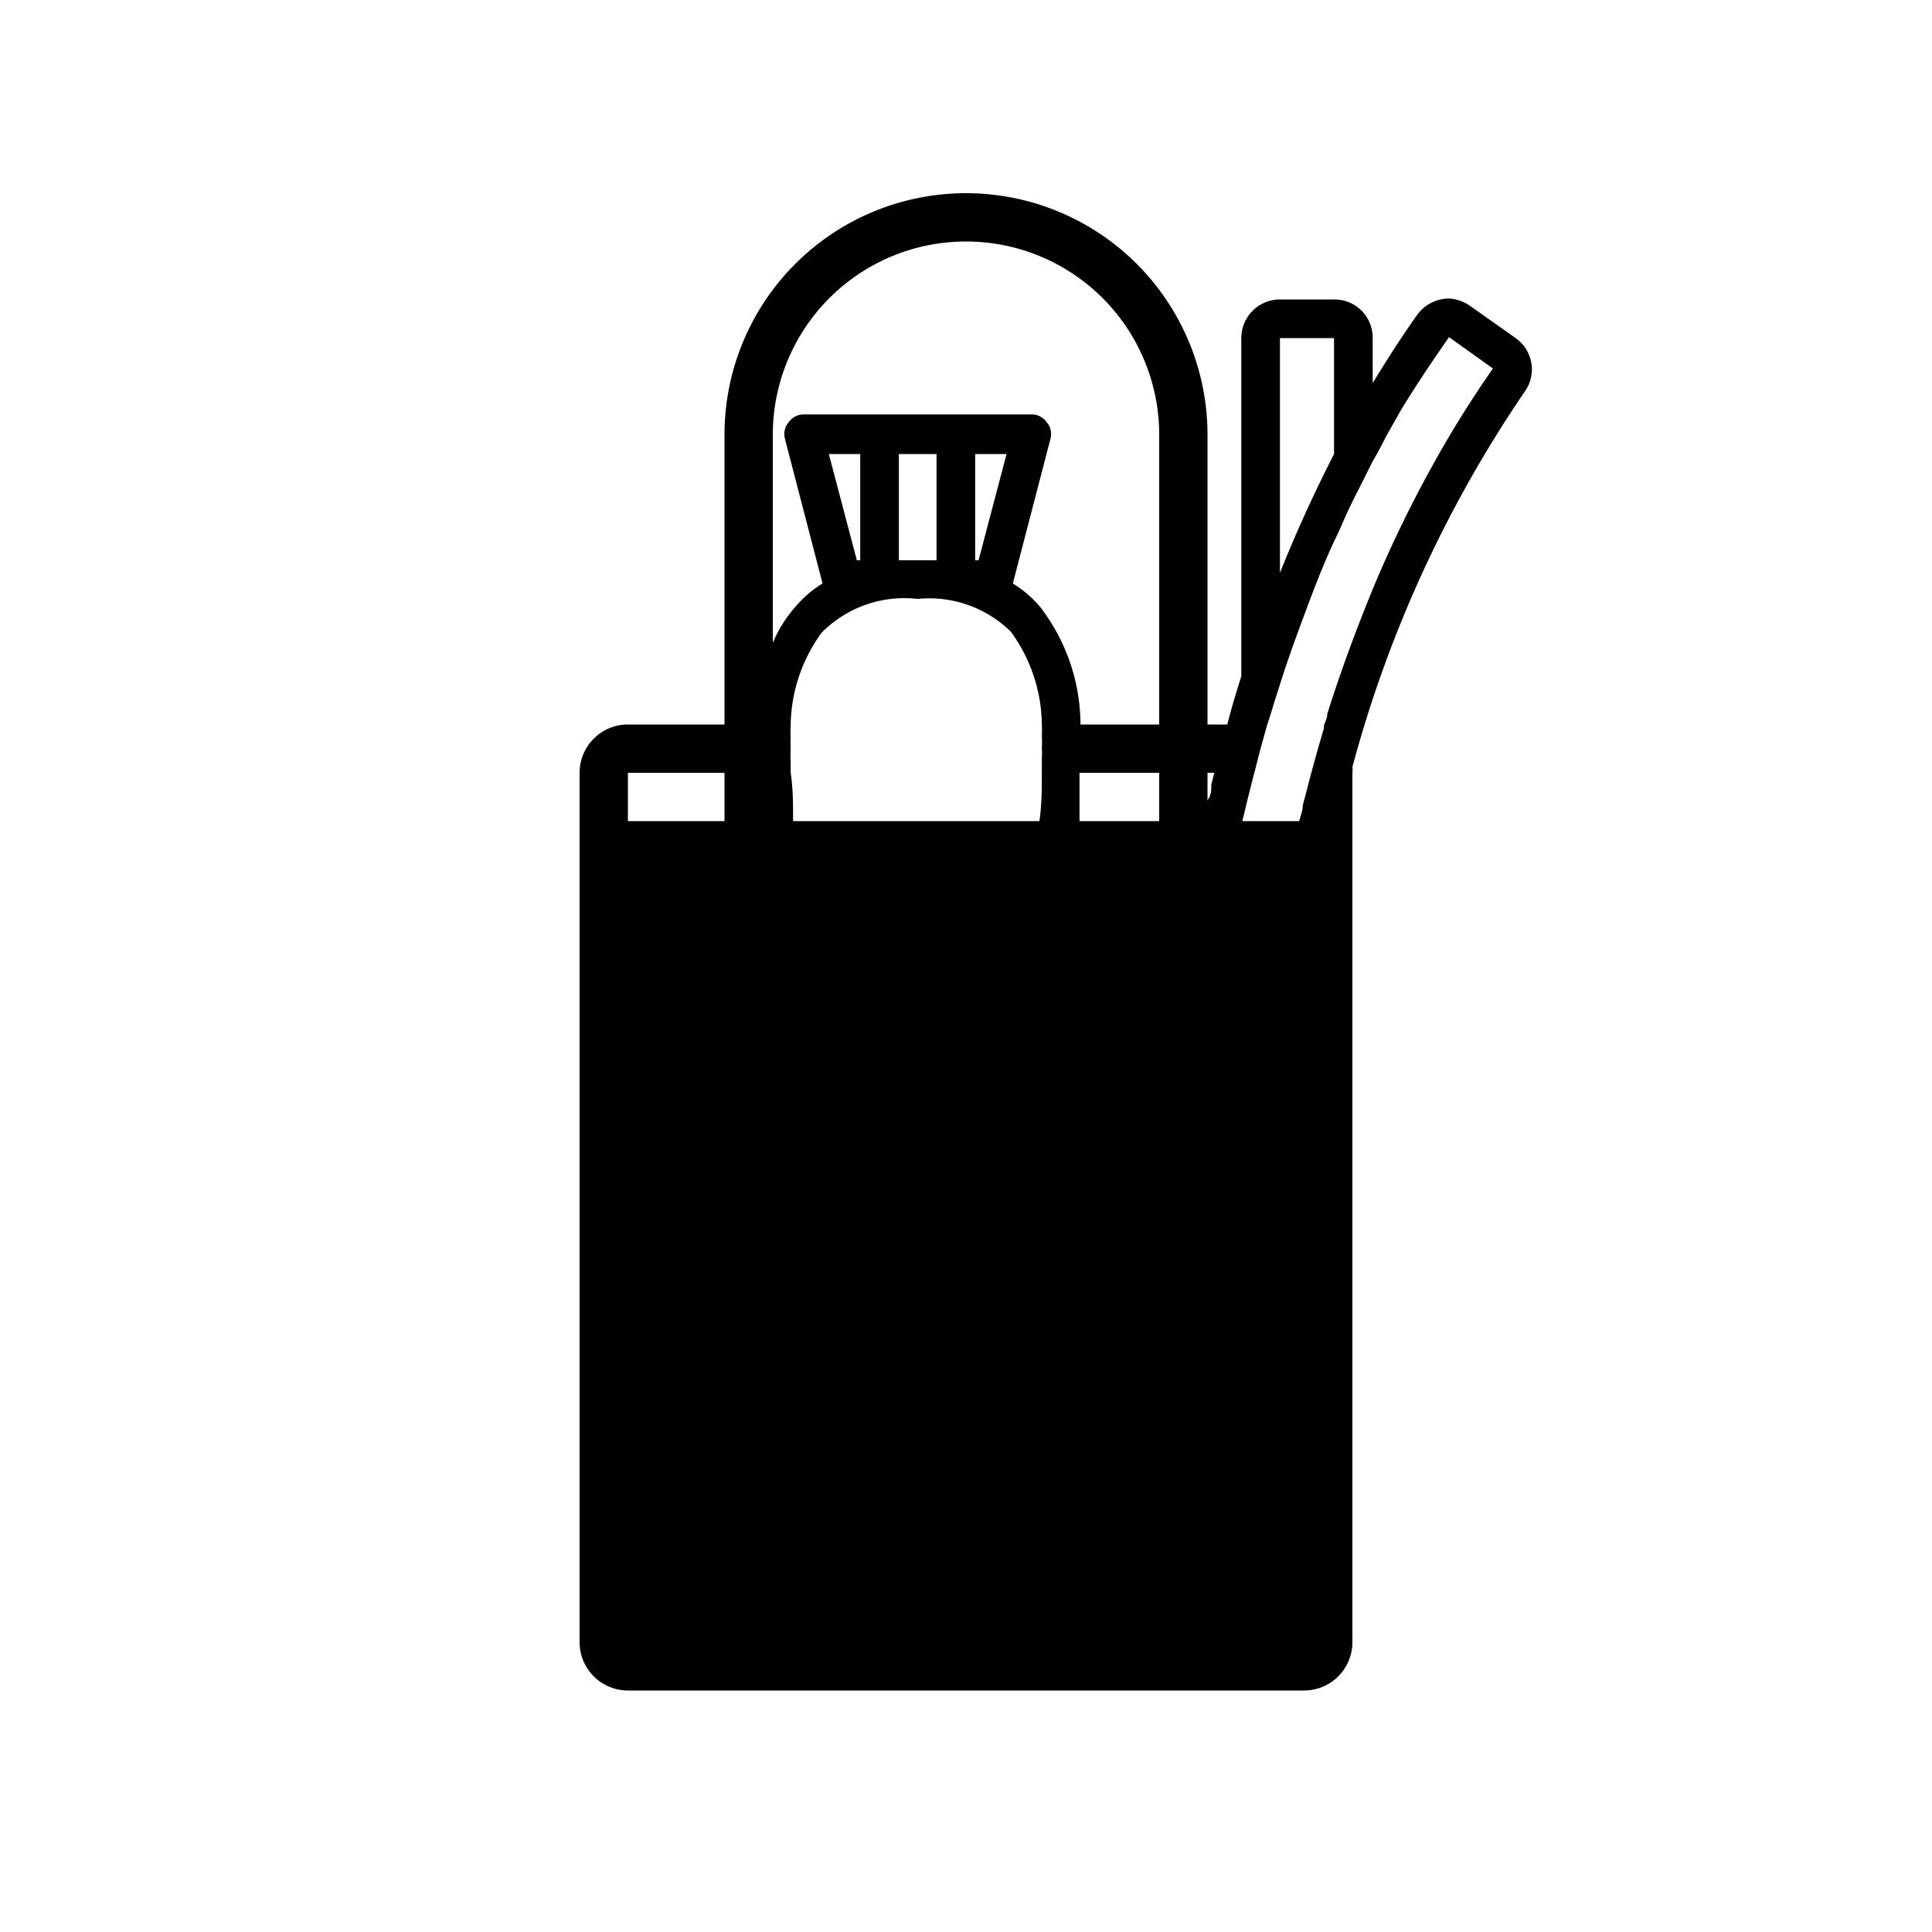 <svg xmlns="http://www.w3.org/2000/svg" viewBox="0 0 40 40"><title>icon_30</title><g id="_06" data-name="06"><path d="M31.7,7.49A.8.8,0,0,0,31.38,7l-.92-.65A.86.86,0,0,0,30,6.18a.82.82,0,0,0-.66.34c-.32.45-.62.92-.92,1.41V7a.79.79,0,0,0-.8-.8H26.5a.8.8,0,0,0-.8.8V14c-.1.32-.2.64-.29,1H25V9A5,5,0,0,0,15,9v6H13a1,1,0,0,0-1,1V34a1,1,0,0,0,1,1H27a1,1,0,0,0,1-1V16a.49.49,0,0,0,0-.12,25.54,25.54,0,0,1,3.58-7.79A.79.79,0,0,0,31.7,7.49ZM26.5,7h1.12v2.4c-.4.78-.78,1.61-1.12,2.46Zm-1.36,9-.06.24c0,.11,0,.22-.08.33V16ZM19,12.4a2.41,2.41,0,0,1,1.93.68A3.32,3.32,0,0,1,21.57,15a1.93,1.93,0,0,1,0,.24h0a1.93,1.93,0,0,1,0,.24h0a1.93,1.93,0,0,1,0,.24h0V16h0c0,.32,0,.65-.05,1h-5.1c0-.35,0-.68-.05-1h0v-.26h0a1.85,1.85,0,0,1,0-.24h0a1.93,1.93,0,0,1,0-.24h0a1.93,1.93,0,0,1,0-.24,3.32,3.32,0,0,1,.64-1.92A2.41,2.41,0,0,1,19,12.4Zm-1.84-3h.65v2.2h-.07Zm1.45,2.2V9.4h.78v2.2h-.78Zm1.58,0V9.4h.65l-.58,2.2ZM24,16v1H22.35c0-.35,0-.68,0-1ZM20,5a4,4,0,0,1,4,4v6H22.37a4,4,0,0,0-.84-2.44,2.34,2.34,0,0,0-.56-.48l.78-3a.38.38,0,0,0-.08-.34.38.38,0,0,0-.31-.16H16.64a.38.38,0,0,0-.31.16.38.38,0,0,0-.08.34l.78,3a2.34,2.34,0,0,0-.56.48,2.72,2.72,0,0,0-.47.75V9A4,4,0,0,1,20,5ZM13,16h2v1H13V16ZM29.68,9.6a25.09,25.09,0,0,0-1.26,2.6c-.34.83-.66,1.69-.94,2.58,0,.09-.05.17-.07.25l0,.05h0c-.14.47-.27.94-.39,1.42h0a1.46,1.46,0,0,0-.05.2c0,.1-.05.2-.07.3H25.72c.05-.19.09-.38.14-.57s.07-.29.11-.43l.12-.47.15-.54c.05-.14.09-.28.13-.41s.09-.28.13-.41c.16-.51.34-1,.53-1.51s.38-1,.59-1.45c.08-.16.15-.32.22-.48s.18-.39.28-.58l.3-.6c.1-.17.19-.34.28-.52L29,8.5c.32-.53.64-1,1-1.52l.45.32.46.33A22,22,0,0,0,29.68,9.6Z"/></g></svg>